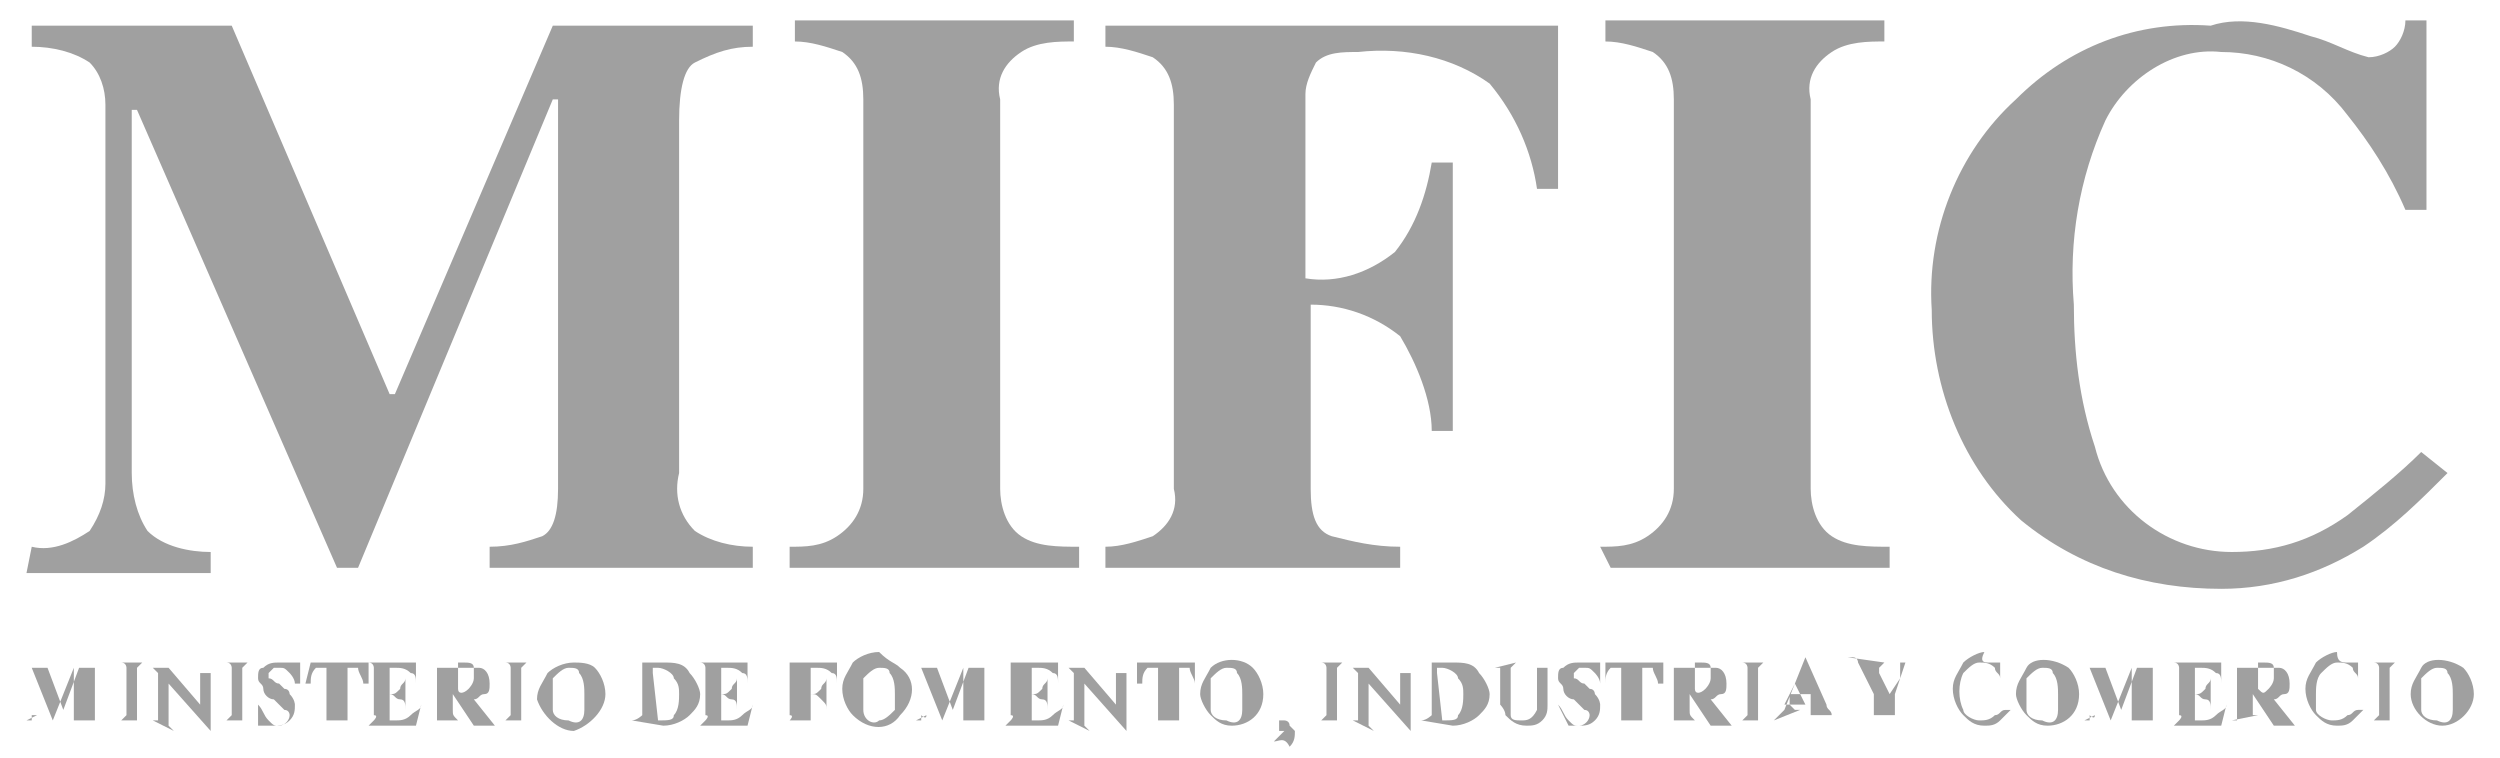 <?xml version="1.0" encoding="utf-8"?>
<!-- Generator: Adobe Illustrator 24.2.3, SVG Export Plug-In . SVG Version: 6.00 Build 0)  -->
<svg version="1.1" id="Capa_1" xmlns="http://www.w3.org/2000/svg" xmlns:xlink="http://www.w3.org/1999/xlink" x="0px" y="0px"
	 viewBox="0 0 47.5 14.4" style="enable-background:new 0 0 47.5 14.4;" xml:space="preserve">
<style type="text/css">
	.st0{fill:#A0A0A0;}
</style>
<g id="MIFIC" transform="translate(-947.997 -516.812)">
	<path id="Trazado_792" class="st0" d="M948.6,527.2c0.4,0.1,0.8-0.1,1.1-0.3c0.2-0.3,0.3-0.6,0.3-0.9v-7.2c0-0.3-0.1-0.6-0.3-0.8
		c-0.3-0.2-0.7-0.3-1.1-0.3v-0.4h3.8l3,7h0.1l3-7h3.8v0.4c-0.4,0-0.7,0.1-1.1,0.3c-0.2,0.1-0.3,0.5-0.3,1.1v6.7
		c-0.1,0.4,0,0.8,0.3,1.1c0.3,0.2,0.7,0.3,1.1,0.3v0.4h-5v-0.4c0.4,0,0.7-0.1,1-0.2c0.2-0.1,0.3-0.4,0.3-0.9v-7.4h-0.1l-3.7,8.9
		h-0.4l-3.8-8.7h-0.1v6.9c0,0.4,0.1,0.8,0.3,1.1c0.3,0.3,0.8,0.4,1.2,0.4v0.4h-3.5L948.6,527.2z"/>
	<path id="Trazado_793" class="st0" d="M963,527.2c0.3,0,0.6,0,0.9-0.2c0.3-0.2,0.5-0.5,0.5-0.9v-7.4c0-0.4-0.1-0.7-0.4-0.9
		c-0.3-0.1-0.6-0.2-0.9-0.2v-0.4h5.3v0.4c-0.3,0-0.7,0-1,0.2c-0.3,0.2-0.5,0.5-0.4,0.9v7.4c0,0.3,0.1,0.7,0.4,0.9
		c0.3,0.2,0.7,0.2,1.1,0.2v0.4H963L963,527.2z"/>
	<path id="Trazado_794" class="st0" d="M969,527.2c0.3,0,0.6-0.1,0.9-0.2c0.3-0.2,0.5-0.5,0.4-0.9v-7.3c0-0.4-0.1-0.7-0.4-0.9
		c-0.3-0.1-0.6-0.2-0.9-0.2v-0.4h8.6v3.1h-0.4c-0.1-0.7-0.4-1.4-0.9-2c-0.7-0.5-1.6-0.7-2.5-0.6c-0.3,0-0.6,0-0.8,0.2
		c-0.1,0.2-0.2,0.4-0.2,0.6v3.5c0.6,0.1,1.2-0.1,1.7-0.5c0.4-0.5,0.6-1.1,0.7-1.7h0.4v5.1h-0.4c0-0.6-0.3-1.3-0.6-1.8
		c-0.5-0.4-1.1-0.6-1.7-0.6v3.5c0,0.5,0.1,0.8,0.4,0.9c0.4,0.1,0.8,0.2,1.3,0.2v0.4H969V527.2z"/>
	<path id="Trazado_795" class="st0" d="M978.4,527.2c0.3,0,0.6,0,0.9-0.2c0.3-0.2,0.5-0.5,0.5-0.9v-7.4c0-0.4-0.1-0.7-0.4-0.9
		c-0.3-0.1-0.6-0.2-0.9-0.2v-0.4h5.3v0.4c-0.3,0-0.7,0-1,0.2c-0.3,0.2-0.5,0.5-0.4,0.9v7.4c0,0.3,0.1,0.7,0.4,0.9
		c0.3,0.2,0.7,0.2,1.1,0.2v0.4h-5.3L978.4,527.2z"/>
	<path id="Trazado_796" class="st0" d="M991.9,517.5c0.4,0.1,0.7,0.3,1.1,0.4c0.2,0,0.4-0.1,0.5-0.2c0.1-0.1,0.2-0.3,0.2-0.5h0.4
		v3.6h-0.4c-0.3-0.7-0.7-1.3-1.1-1.8c-0.6-0.8-1.5-1.2-2.4-1.2c-0.9-0.1-1.8,0.5-2.2,1.3c-0.5,1.1-0.7,2.3-0.6,3.5
		c0,0.9,0.1,1.8,0.4,2.7c0.3,1.2,1.4,2,2.6,2c0.8,0,1.5-0.2,2.2-0.7c0.5-0.4,1-0.8,1.4-1.2l0.5,0.4c-0.5,0.5-1,1-1.6,1.4
		c-0.8,0.5-1.7,0.8-2.7,0.8c-1.4,0-2.7-0.4-3.8-1.3c-1.1-1-1.7-2.5-1.7-4c-0.1-1.5,0.5-3,1.6-4c1-1,2.3-1.5,3.7-1.4
		C990.6,517.1,991.3,517.3,991.9,517.5z"/>
	<path id="Trazado_797" class="st0" d="M948.5,530.5c0,0,0.1,0,0.1,0c0,0,0-0.1,0-0.1v-0.8c0,0,0-0.1,0-0.1c0,0-0.1,0-0.1,0v0h0.4
		l0.3,0.8h0l0.3-0.8h0.4v0c0,0-0.1,0-0.1,0c0,0,0,0.1,0,0.1v0.8c0,0,0,0.1,0,0.1c0,0,0.1,0,0.1,0v0h-0.6v0c0,0,0.1,0,0.1,0
		c0,0,0-0.1,0-0.1v-0.9h0l-0.4,1h0l-0.4-1h0v0.8c0,0,0,0.1,0,0.1c0,0,0.1,0,0.1,0v0L948.5,530.5L948.5,530.5z"/>
	<path id="Trazado_798" class="st0" d="M950.2,530.5c0,0,0.1,0,0.1,0c0,0,0.1-0.1,0.1-0.1v-0.9c0,0,0-0.1-0.1-0.1c0,0-0.1,0-0.1,0v0
		h0.6v0c0,0-0.1,0-0.1,0c0,0-0.1,0.1-0.1,0.1v0.9c0,0,0,0.1,0,0.1c0,0,0.1,0,0.1,0v0L950.2,530.5L950.2,530.5z"/>
	<path id="Trazado_799" class="st0" d="M950.9,530.5c0,0,0.1,0,0.1,0c0,0,0-0.1,0-0.1v-0.8c0,0-0.1-0.1-0.1-0.1c0,0,0,0-0.1,0v0h0.4
		l0.6,0.7h0v-0.5c0,0,0-0.1,0-0.1c0,0-0.1,0-0.1,0v0h0.4v0c0,0-0.1,0-0.1,0c0,0,0,0.1,0,0.1v1h0l-0.8-0.9h0v0.7c0,0,0,0.1,0,0.1
		c0,0,0.1,0.1,0.1,0.1v0L950.9,530.5L950.9,530.5z"/>
	<path id="Trazado_800" class="st0" d="M952.2,530.5c0,0,0.1,0,0.1,0c0,0,0.1-0.1,0.1-0.1v-0.9c0,0,0-0.1-0.1-0.1c0,0-0.1,0-0.1,0v0
		h0.6v0c0,0-0.1,0-0.1,0c0,0-0.1,0.1-0.1,0.1v0.9c0,0,0,0.1,0,0.1c0,0,0.1,0,0.1,0v0L952.2,530.5L952.2,530.5z"/>
	<path id="Trazado_801" class="st0" d="M952.9,530.2L952.9,530.2c0.1,0.1,0.1,0.2,0.2,0.3c0.1,0.1,0.1,0.1,0.2,0.1
		c0.1,0,0.2-0.1,0.2-0.2c0,0,0,0,0,0c0,0,0-0.1-0.1-0.1c0,0-0.1-0.1-0.1-0.1l-0.1-0.1c-0.1,0-0.2-0.1-0.2-0.2c0-0.1-0.1-0.1-0.1-0.2
		c0-0.1,0-0.2,0.1-0.2c0.1-0.1,0.2-0.1,0.3-0.1c0.1,0,0.1,0,0.2,0c0,0,0.1,0,0.1,0c0,0,0,0,0,0c0,0,0,0,0,0h0.1v0.4h-0.1
		c0-0.1-0.1-0.2-0.1-0.2c-0.1-0.1-0.1-0.1-0.2-0.1c-0.1,0-0.1,0-0.1,0c0,0-0.1,0.1-0.1,0.1c0,0,0,0.1,0,0.1c0.1,0,0.1,0.1,0.2,0.1
		l0.1,0.1c0.1,0,0.1,0.1,0.1,0.1c0.1,0.1,0.1,0.2,0.1,0.2c0,0.1,0,0.2-0.1,0.3c-0.1,0.1-0.2,0.1-0.3,0.1c0,0-0.1,0-0.1,0
		c0,0-0.1,0-0.1,0l0,0l0,0h0c0,0,0,0,0,0c0,0,0,0,0,0h-0.1L952.9,530.2z"/>
	<path id="Trazado_802" class="st0" d="M953.9,529.4h1.1v0.4h-0.1c0-0.1-0.1-0.2-0.1-0.3c-0.1,0-0.1,0-0.2,0v0.9c0,0,0,0.1,0,0.1
		c0,0,0.1,0,0.1,0v0h-0.6v0c0,0,0.1,0,0.1,0c0,0,0-0.1,0-0.1v-0.9c-0.1,0-0.1,0-0.2,0c-0.1,0.1-0.1,0.2-0.1,0.3h-0.1L953.9,529.4z"
		/>
	<path id="Trazado_803" class="st0" d="M955,530.6L955,530.6c0,0,0.1-0.1,0.1-0.1c0,0,0.1-0.1,0-0.1v-0.9c0,0,0-0.1-0.1-0.1
		c0,0-0.1,0-0.1,0v0h1v0.4h0c0-0.1,0-0.2-0.1-0.2c-0.1-0.1-0.2-0.1-0.3-0.1c0,0-0.1,0-0.1,0c0,0,0,0,0,0.1v0.4c0.1,0,0.1,0,0.2-0.1
		c0-0.1,0.1-0.1,0.1-0.2h0v0.6h0c0-0.1,0-0.2-0.1-0.2c-0.1,0-0.1-0.1-0.2-0.1v0.4c0,0,0,0.1,0,0.1c0,0,0.1,0,0.1,0
		c0.1,0,0.2,0,0.3-0.1c0.1-0.1,0.2-0.1,0.2-0.2h0l-0.1,0.4L955,530.6z"/>
	<path id="Trazado_804" class="st0" d="M956.2,530.5c0,0,0.1,0,0.1,0c0,0,0-0.1,0-0.1v-0.8c0,0,0-0.1,0-0.1c0,0-0.1,0-0.1,0v0h0.6
		c0.1,0,0.2,0,0.3,0c0.1,0,0.2,0.1,0.2,0.3c0,0.1,0,0.2-0.1,0.2c-0.1,0-0.1,0.1-0.2,0.1l0.4,0.5c0,0,0,0,0,0c0,0,0,0,0,0v0h-0.4
		l-0.4-0.6l0,0v0.3c0,0.1,0,0.1,0.1,0.2c0,0,0,0,0.1,0v0L956.2,530.5L956.2,530.5z M956.9,529.9c0,0,0.1-0.1,0.1-0.2
		c0-0.1,0-0.1,0-0.2c0-0.1-0.1-0.1-0.2-0.1c0,0-0.1,0-0.1,0c0,0,0,0,0,0.1v0.4C956.7,530,956.8,530,956.9,529.9z"/>
	<path id="Trazado_805" class="st0" d="M957.5,530.5c0,0,0.1,0,0.1,0c0,0,0.1-0.1,0.1-0.1v-0.9c0,0,0-0.1-0.1-0.1c0,0-0.1,0-0.1,0v0
		h0.6v0c0,0-0.1,0-0.1,0c0,0-0.1,0.1-0.1,0.1v0.9c0,0,0,0.1,0,0.1c0,0,0.1,0,0.1,0v0L957.5,530.5L957.5,530.5z"/>
	<path id="Trazado_806" class="st0" d="M959.3,529.5c0.1,0.1,0.2,0.3,0.2,0.5c0,0.3-0.3,0.6-0.6,0.7c-0.3,0-0.6-0.3-0.7-0.6
		c0,0,0,0,0,0c0-0.2,0.1-0.3,0.2-0.5c0.1-0.1,0.3-0.2,0.5-0.2C959,529.4,959.2,529.4,959.3,529.5z M959.1,530.3c0-0.1,0-0.2,0-0.3
		c0-0.1,0-0.3-0.1-0.4c0-0.1-0.1-0.1-0.2-0.1c-0.1,0-0.2,0.1-0.3,0.2c0,0.1,0,0.2,0,0.3c0,0.1,0,0.2,0,0.3c0,0.1,0.1,0.2,0.3,0.2
		C959,530.6,959.1,530.5,959.1,530.3L959.1,530.3z"/>
	<path id="Trazado_807" class="st0" d="M960,530.5C960.1,530.5,960.1,530.5,960,530.5c0.1,0,0.2-0.1,0.2-0.1v-0.9c0,0,0-0.1,0-0.1
		c0,0-0.1,0-0.1,0v0h0.5c0.2,0,0.4,0,0.5,0.2c0.1,0.1,0.2,0.3,0.2,0.4c0,0.2-0.1,0.3-0.2,0.4c-0.1,0.1-0.3,0.2-0.5,0.2L960,530.5
		L960,530.5z M960.5,530.5C960.5,530.5,960.5,530.5,960.5,530.5c0.2,0,0.3,0,0.3-0.1c0.1-0.1,0.1-0.3,0.1-0.4c0-0.1,0-0.2-0.1-0.3
		c0-0.1-0.2-0.2-0.3-0.2c0,0-0.1,0-0.1,0c0,0,0,0,0,0.1L960.5,530.5C960.5,530.4,960.5,530.5,960.5,530.5z"/>
	<path id="Trazado_808" class="st0" d="M961.3,530.6L961.3,530.6c0,0,0.1-0.1,0.1-0.1c0,0,0.1-0.1,0-0.1v-0.9c0,0,0-0.1-0.1-0.1
		c0,0-0.1,0-0.1,0v0h1v0.4h0c0-0.1,0-0.2-0.1-0.2c-0.1-0.1-0.2-0.1-0.3-0.1c0,0-0.1,0-0.1,0c0,0,0,0,0,0.1v0.4c0.1,0,0.1,0,0.2-0.1
		c0-0.1,0.1-0.1,0.1-0.2h0v0.6h0c0-0.1,0-0.2-0.1-0.2c-0.1,0-0.1-0.1-0.2-0.1v0.4c0,0,0,0.1,0,0.1c0,0,0.1,0,0.1,0
		c0.1,0,0.2,0,0.3-0.1c0.1-0.1,0.2-0.1,0.2-0.2h0l-0.1,0.4L961.3,530.6z"/>
	<path id="Trazado_809" class="st0" d="M962.9,530.5c0,0,0.1,0,0.1,0c0,0,0.1-0.1,0-0.1v-0.9c0,0,0-0.1,0-0.1c0,0-0.1,0-0.1,0v0h1
		v0.4h0c0-0.1,0-0.2-0.1-0.2c-0.1-0.1-0.2-0.1-0.3-0.1c0,0-0.1,0-0.1,0c0,0,0,0,0,0.1v0.4c0.1,0,0.1,0,0.2-0.1
		c0-0.1,0.1-0.1,0.1-0.2h0v0.6h0c0-0.1,0-0.1-0.1-0.2c-0.1-0.1-0.1-0.1-0.2-0.1v0.4c0,0.1,0,0.1,0,0.1c0,0,0.1,0,0.1,0v0
		L962.9,530.5L962.9,530.5z"/>
	<path id="Trazado_810" class="st0" d="M965.1,529.5c0.3,0.2,0.3,0.6,0,0.9c-0.2,0.3-0.6,0.3-0.9,0c-0.1-0.1-0.2-0.3-0.2-0.5
		c0-0.2,0.1-0.3,0.2-0.5c0.1-0.1,0.3-0.2,0.5-0.2C964.9,529.4,965,529.4,965.1,529.5z M965,530.3c0-0.1,0-0.2,0-0.3
		c0-0.1,0-0.3-0.1-0.4c0-0.1-0.1-0.1-0.2-0.1c-0.1,0-0.2,0.1-0.3,0.2c0,0.1,0,0.2,0,0.3c0,0.1,0,0.2,0,0.3c0,0.2,0.2,0.3,0.3,0.2
		C964.8,530.5,964.9,530.4,965,530.3L965,530.3z"/>
	<path id="Trazado_811" class="st0" d="M965.4,530.5c0,0,0.1,0,0.1,0c0,0,0-0.1,0-0.1v-0.8c0,0,0-0.1,0-0.1c0,0-0.1,0-0.1,0v0h0.4
		l0.3,0.8h0l0.3-0.8h0.4v0c0,0-0.1,0-0.1,0c0,0,0,0.1,0,0.1v0.8c0,0,0,0.1,0,0.1c0,0,0.1,0,0.1,0v0h-0.6v0c0,0,0.1,0,0.1,0
		c0,0,0-0.1,0-0.1v-0.9h0l-0.4,1h0l-0.4-1h0v0.8c0,0,0,0.1,0,0.1c0,0,0.1,0.1,0.1,0v0L965.4,530.5L965.4,530.5z"/>
	<path id="Trazado_812" class="st0" d="M967.1,530.6L967.1,530.6c0,0,0.1-0.1,0.1-0.1c0,0,0.1-0.1,0-0.1v-0.9c0,0,0-0.1,0-0.1
		c0,0-0.1,0-0.1,0v0h1v0.4h0c0-0.1,0-0.2-0.1-0.2c-0.1-0.1-0.2-0.1-0.3-0.1c0,0-0.1,0-0.1,0c0,0,0,0,0,0.1v0.4c0.1,0,0.1,0,0.2-0.1
		c0-0.1,0.1-0.1,0.1-0.2h0v0.6h0c0-0.1,0-0.2-0.1-0.2c-0.1,0-0.1-0.1-0.2-0.1v0.4c0,0,0,0.1,0,0.1c0,0,0.1,0,0.1,0
		c0.1,0,0.2,0,0.3-0.1c0.1-0.1,0.2-0.1,0.2-0.2h0l-0.1,0.4L967.1,530.6z"/>
	<path id="Trazado_813" class="st0" d="M968.3,530.5c0,0,0.1,0,0.1,0c0,0,0-0.1,0-0.1v-0.8c0,0-0.1-0.1-0.1-0.1c0,0,0,0-0.1,0v0h0.4
		l0.6,0.7h0v-0.5c0,0,0-0.1,0-0.1c0,0-0.1,0-0.1,0v0h0.4v0c0,0-0.1,0-0.1,0c0,0,0,0.1,0,0.1v1h0l-0.8-0.9h0v0.7c0,0,0,0.1,0,0.1
		c0,0,0.1,0.1,0.1,0.1v0L968.3,530.5L968.3,530.5z"/>
	<path id="Trazado_814" class="st0" d="M969.6,529.4h1.1v0.4h0c0-0.1-0.1-0.2-0.1-0.3c-0.1,0-0.1,0-0.2,0v0.9c0,0,0,0.1,0,0.1
		c0,0,0.1,0,0.1,0v0h-0.6v0c0,0,0.1,0,0.1,0c0,0,0-0.1,0-0.1v-0.9c-0.1,0-0.1,0-0.2,0c-0.1,0.1-0.1,0.2-0.1,0.3h-0.1V529.4z"/>
	<path id="Trazado_815" class="st0" d="M971.8,529.5c0.1,0.1,0.2,0.3,0.2,0.5c0,0.4-0.3,0.6-0.6,0.6c-0.2,0-0.3-0.1-0.4-0.2
		c-0.1-0.1-0.2-0.3-0.2-0.4c0-0.2,0.1-0.3,0.2-0.5C971.2,529.3,971.6,529.3,971.8,529.5L971.8,529.5z M971.6,530.3
		c0-0.1,0-0.2,0-0.3c0-0.1,0-0.3-0.1-0.4c0-0.1-0.1-0.1-0.2-0.1c-0.1,0-0.2,0.1-0.3,0.2c0,0.1,0,0.2,0,0.3c0,0.1,0,0.2,0,0.3
		c0,0.1,0.1,0.2,0.3,0.2C971.5,530.6,971.6,530.5,971.6,530.3L971.6,530.3z"/>
	<path id="Trazado_816" class="st0" d="M972.2,530.9c0,0,0.1-0.1,0.1-0.1c0,0,0.1-0.1,0.1-0.1c0,0,0,0,0,0c0,0,0,0,0,0h0
		c0,0-0.1,0-0.1,0c0,0,0-0.1,0-0.1c0,0,0-0.1,0-0.1c0,0,0.1,0,0.1,0c0,0,0.1,0,0.1,0.1c0,0,0.1,0.1,0.1,0.1c0,0.1,0,0.2-0.1,0.3
		C972.4,530.8,972.3,530.9,972.2,530.9L972.2,530.9z"/>
	<path id="Trazado_817" class="st0" d="M973,530.5c0,0,0.1,0,0.1,0c0,0,0.1-0.1,0.1-0.1v-0.9c0,0,0-0.1-0.1-0.1c0,0-0.1,0-0.1,0v0
		h0.6v0c0,0-0.1,0-0.1,0c0,0-0.1,0.1-0.1,0.1v0.9c0,0,0,0.1,0,0.1c0,0,0.1,0,0.1,0v0L973,530.5L973,530.5z"/>
	<path id="Trazado_818" class="st0" d="M973.7,530.5c0,0,0.1,0,0.1,0c0,0,0-0.1,0-0.1v-0.8c0,0-0.1-0.1-0.1-0.1c0,0,0,0-0.1,0v0h0.4
		l0.6,0.7h0v-0.5c0,0,0-0.1,0-0.1c0,0-0.1,0-0.1,0v0h0.4v0c0,0-0.1,0-0.1,0c0,0,0,0.1,0,0.1v1h0l-0.8-0.9h0v0.7c0,0,0,0.1,0,0.1
		c0,0,0.1,0.1,0.1,0.1v0L973.7,530.5L973.7,530.5z"/>
	<path id="Trazado_819" class="st0" d="M975,530.5C975,530.5,975,530.5,975,530.5c0.1,0,0.2-0.1,0.2-0.1v-0.9c0,0,0-0.1,0-0.1
		c0,0-0.1,0-0.1,0v0h0.5c0.2,0,0.4,0,0.5,0.2c0.1,0.1,0.2,0.3,0.2,0.4c0,0.2-0.1,0.3-0.2,0.4c-0.1,0.1-0.3,0.2-0.5,0.2L975,530.5
		L975,530.5z M975.4,530.5C975.4,530.5,975.4,530.5,975.4,530.5c0.2,0,0.3,0,0.3-0.1c0.1-0.1,0.1-0.3,0.1-0.4c0-0.1,0-0.2-0.1-0.3
		c0-0.1-0.2-0.2-0.3-0.2c0,0-0.1,0-0.1,0c0,0,0,0,0,0.1L975.4,530.5C975.4,530.4,975.4,530.5,975.4,530.5z"/>
	<path id="Trazado_820" class="st0" d="M976.8,529.4L976.8,529.4c0,0-0.1,0.1-0.1,0.1c0,0,0,0.1,0,0.1v0.6c0,0.1,0,0.1,0,0.2
		c0,0.1,0.1,0.1,0.2,0.1c0.1,0,0.2,0,0.3-0.2c0-0.1,0-0.2,0-0.2v-0.5c0,0,0-0.1,0-0.1c0,0-0.1,0-0.1,0v0h0.4v0c0,0-0.1,0-0.1,0
		c0,0,0,0.1,0,0.1v0.6c0,0.1,0,0.2-0.1,0.3c-0.1,0.1-0.2,0.1-0.3,0.1c-0.2,0-0.3-0.1-0.4-0.2c0-0.1-0.1-0.2-0.1-0.2v-0.6
		c0,0,0-0.1,0-0.1c0,0-0.1,0-0.1,0v0L976.8,529.4z"/>
	<path id="Trazado_821" class="st0" d="M977.6,530.2L977.6,530.2c0.1,0.1,0.1,0.2,0.2,0.3c0.1,0.1,0.1,0.1,0.2,0.1
		c0.1,0,0.2-0.1,0.2-0.2c0,0,0,0,0,0c0,0,0-0.1-0.1-0.1c0,0-0.1-0.1-0.1-0.1l-0.1-0.1c-0.1,0-0.2-0.1-0.2-0.2c0-0.1-0.1-0.1-0.1-0.2
		c0-0.1,0-0.2,0.1-0.2c0.1-0.1,0.2-0.1,0.3-0.1c0.1,0,0.1,0,0.2,0c0,0,0.1,0,0.1,0c0,0,0,0,0,0c0,0,0,0,0,0h0.1v0.4h0
		c0-0.1-0.1-0.2-0.1-0.2c-0.1-0.1-0.1-0.1-0.2-0.1c-0.1,0-0.1,0-0.1,0c0,0-0.1,0.1-0.1,0.1c0,0,0,0.1,0,0.1c0.1,0,0.1,0.1,0.2,0.1
		l0.1,0.1c0.1,0,0.1,0.1,0.1,0.1c0.1,0.1,0.1,0.2,0.1,0.2c0,0.1,0,0.2-0.1,0.3c-0.1,0.1-0.2,0.1-0.3,0.1c0,0-0.1,0-0.1,0
		c0,0-0.1,0-0.1,0l0,0l0,0h0c0,0,0,0,0,0c0,0,0,0,0,0h0L977.6,530.2z"/>
	<path id="Trazado_822" class="st0" d="M978.5,529.4h1.1v0.4h-0.1c0-0.1-0.1-0.2-0.1-0.3c-0.1,0-0.1,0-0.2,0v0.9c0,0,0,0.1,0,0.1
		c0,0,0.1,0,0.1,0v0h-0.6v0c0,0,0.1,0,0.1,0c0,0,0-0.1,0-0.1v-0.9c-0.1,0-0.1,0-0.2,0c-0.1,0.1-0.1,0.2-0.1,0.3h0L978.5,529.4z"/>
	<path id="Trazado_823" class="st0" d="M979.7,530.5c0,0,0.1,0,0.1,0c0,0,0-0.1,0-0.1v-0.8c0,0,0-0.1,0-0.1c0,0-0.1,0-0.1,0v0h0.6
		c0.1,0,0.2,0,0.3,0c0.1,0,0.2,0.1,0.2,0.3c0,0.1,0,0.2-0.1,0.2c-0.1,0-0.1,0.1-0.2,0.1l0.4,0.5c0,0,0,0,0,0c0,0,0,0,0,0v0h-0.4
		l-0.4-0.6l0,0v0.3c0,0.1,0,0.1,0.1,0.2c0,0,0,0,0.1,0v0L979.7,530.5L979.7,530.5z M980.4,529.9c0,0,0.1-0.1,0.1-0.2
		c0-0.1,0-0.1,0-0.2c0-0.1-0.1-0.1-0.2-0.1c0,0-0.1,0-0.1,0c0,0,0,0,0,0.1v0.4C980.2,530,980.3,530,980.4,529.9L980.4,529.9z"/>
	<path id="Trazado_824" class="st0" d="M981,530.5c0,0,0.1,0,0.1,0c0,0,0.1-0.1,0.1-0.1v-0.9c0,0,0-0.1-0.1-0.1c0,0-0.1,0-0.1,0v0
		h0.6v0c0,0-0.1,0-0.1,0c0,0-0.1,0.1-0.1,0.1v0.9c0,0,0,0.1,0,0.1c0,0,0.1,0,0.1,0v0L981,530.5L981,530.5z"/>
	<path id="Trazado_825" class="st0" d="M981.7,530.5C981.7,530.5,981.8,530.5,981.7,530.5c0.1-0.1,0.2-0.2,0.2-0.2l0.4-1h0l0.4,0.9
		c0,0.1,0.1,0.1,0.1,0.2c0,0,0.1,0,0.1,0v0h-0.6v0c0,0,0.1,0,0.1,0c0,0,0,0,0-0.1c0,0,0,0,0-0.1c0,0,0,0,0-0.1l0-0.1H982
		c0,0.1,0,0.1,0,0.1c0,0,0,0.1,0,0.1c0,0,0,0,0.1,0.1c0,0,0.1,0,0.1,0v0L981.7,530.5L981.7,530.5z M982.3,530.2l-0.2-0.4h0l-0.2,0.4
		H982.3z"/>
	<path id="Trazado_826" class="st0" d="M983.8,529.4L983.8,529.4c0,0-0.1,0.1-0.1,0.1c0,0,0,0,0,0c0,0,0,0,0,0c0,0,0,0,0,0.1
		l0.2,0.4l0,0l0.2-0.3c0,0,0,0,0-0.1c0,0,0-0.1,0-0.1c0,0,0-0.1,0-0.1c0,0-0.1,0-0.1,0v0h0.4v0c0,0,0,0-0.1,0c0,0,0,0-0.1,0L984,530
		v0.3c0,0.1,0,0.1,0,0.1c0,0,0.1,0,0.1,0v0h-0.6v0c0,0,0.1,0,0.1,0c0,0,0-0.1,0-0.1v-0.3l-0.3-0.6c0,0,0-0.1-0.1-0.1c0,0,0,0-0.1,0
		v0L983.8,529.4z"/>
	<path id="Trazado_827" class="st0" d="M985.8,529.4c0,0,0.1,0,0.1,0c0,0,0,0,0.1,0c0,0,0,0,0-0.1h0v0.4h0c0-0.1-0.1-0.1-0.1-0.2
		c-0.1-0.1-0.2-0.1-0.3-0.1c-0.1,0-0.2,0.1-0.3,0.2c-0.1,0.2-0.1,0.5,0,0.7c0,0.1,0.2,0.2,0.3,0.2c0.1,0,0.2,0,0.3-0.1
		c0.1,0,0.1-0.1,0.2-0.1l0.1,0c-0.1,0.1-0.1,0.1-0.2,0.2c-0.1,0.1-0.2,0.1-0.3,0.1c-0.2,0-0.3-0.1-0.4-0.2c-0.1-0.1-0.2-0.3-0.2-0.5
		c0-0.2,0.1-0.3,0.2-0.5c0.1-0.1,0.3-0.2,0.4-0.2C985.6,529.4,985.7,529.4,985.8,529.4z"/>
	<path id="Trazado_828" class="st0" d="M987.3,529.5c0.1,0.1,0.2,0.3,0.2,0.5c0,0.4-0.3,0.6-0.6,0.6c-0.2,0-0.3-0.1-0.4-0.2
		c-0.1-0.1-0.2-0.3-0.2-0.4c0-0.2,0.1-0.3,0.2-0.5C986.6,529.3,987,529.3,987.3,529.5L987.3,529.5z M987.1,530.3c0-0.1,0-0.2,0-0.3
		c0-0.1,0-0.3-0.1-0.4c0-0.1-0.1-0.1-0.2-0.1c-0.1,0-0.2,0.1-0.3,0.2c0,0.1,0,0.2,0,0.3c0,0.1,0,0.2,0,0.3c0,0.1,0.1,0.2,0.3,0.2
		C987,530.6,987.1,530.5,987.1,530.3L987.1,530.3z"/>
	<path id="Trazado_829" class="st0" d="M987.6,530.5c0,0,0.1,0,0.1,0c0,0,0-0.1,0-0.1v-0.8c0,0,0-0.1,0-0.1c0,0-0.1,0-0.1,0v0h0.4
		l0.3,0.8h0l0.3-0.8h0.4v0c0,0-0.1,0-0.1,0c0,0,0,0.1,0,0.1v0.8c0,0,0,0.1,0,0.1c0,0,0.1,0,0.1,0v0h-0.6v0c0,0,0.1,0,0.1,0
		c0,0,0-0.1,0-0.1v-0.9h0l-0.4,1h0l-0.4-1h0v0.8c0,0,0,0.1,0,0.1c0,0,0.1,0.1,0.1,0v0L987.6,530.5L987.6,530.5z"/>
	<path id="Trazado_830" class="st0" d="M989.3,530.6L989.3,530.6c0,0,0.1-0.1,0.1-0.1c0,0,0.1-0.1,0-0.1v-0.9c0,0,0-0.1-0.1-0.1
		c0,0-0.1,0-0.1,0v0h1v0.4h0c0-0.1,0-0.2-0.1-0.2c-0.1-0.1-0.2-0.1-0.3-0.1c0,0-0.1,0-0.1,0c0,0,0,0,0,0.1v0.4c0.1,0,0.1,0,0.2-0.1
		c0-0.1,0.1-0.1,0.1-0.2h0v0.6h0c0-0.1,0-0.2-0.1-0.2c-0.1,0-0.1-0.1-0.2-0.1v0.4c0,0,0,0.1,0,0.1c0,0,0.1,0,0.1,0
		c0.1,0,0.2,0,0.3-0.1c0.1-0.1,0.2-0.1,0.2-0.2h0l-0.1,0.4L989.3,530.6z"/>
	<path id="Trazado_831" class="st0" d="M990.4,530.5c0,0,0.1,0,0.1,0c0,0,0-0.1,0-0.1v-0.8c0,0,0-0.1,0-0.1c0,0-0.1,0-0.1,0v0h0.6
		c0.1,0,0.2,0,0.3,0c0.1,0,0.2,0.1,0.2,0.3c0,0.1,0,0.2-0.1,0.2c-0.1,0-0.1,0.1-0.2,0.1l0.4,0.5c0,0,0,0,0,0c0,0,0,0,0,0v0h-0.4
		l-0.4-0.6l0,0v0.3c0,0,0,0.1,0,0.1c0,0,0.1,0,0.1,0v0L990.4,530.5L990.4,530.5z M991.1,529.9c0,0,0.1-0.1,0.1-0.2
		c0-0.1,0-0.1,0-0.2c0-0.1-0.1-0.1-0.2-0.1c0,0-0.1,0-0.1,0c0,0,0,0,0,0.1v0.4C991,530,991,530,991.1,529.9L991.1,529.9z"/>
	<path id="Trazado_832" class="st0" d="M992.6,529.4c0,0,0.1,0,0.1,0c0,0,0,0,0.1,0c0,0,0,0,0-0.1h0v0.4h0c0-0.1-0.1-0.1-0.1-0.2
		c-0.1-0.1-0.2-0.1-0.3-0.1c-0.1,0-0.2,0.1-0.3,0.2c-0.1,0.1-0.1,0.3-0.1,0.4c0,0.1,0,0.2,0,0.3c0,0.1,0.2,0.2,0.3,0.2
		c0.1,0,0.2,0,0.3-0.1c0.1,0,0.1-0.1,0.2-0.1l0.1,0c-0.1,0.1-0.1,0.1-0.2,0.2c-0.1,0.1-0.2,0.1-0.3,0.1c-0.2,0-0.3-0.1-0.4-0.2
		c-0.1-0.1-0.2-0.3-0.2-0.5c0-0.2,0.1-0.3,0.2-0.5c0.1-0.1,0.3-0.2,0.4-0.2C992.4,529.4,992.5,529.4,992.6,529.4z"/>
	<path id="Trazado_833" class="st0" d="M993,530.5c0,0,0.1,0,0.1,0c0,0,0.1-0.1,0.1-0.1v-0.9c0,0,0-0.1-0.1-0.1c0,0-0.1,0-0.1,0v0
		h0.6v0c0,0-0.1,0-0.1,0c0,0-0.1,0.1-0.1,0.1v0.9c0,0,0,0.1,0,0.1c0,0,0.1,0,0.1,0v0L993,530.5L993,530.5z"/>
	<path id="Trazado_834" class="st0" d="M994.8,529.5c0.1,0.1,0.2,0.3,0.2,0.5c0,0.3-0.3,0.6-0.6,0.6c-0.3,0-0.6-0.3-0.6-0.6l0,0
		c0-0.2,0.1-0.3,0.2-0.5C994.1,529.3,994.5,529.3,994.8,529.5L994.8,529.5z M994.6,530.3c0-0.1,0-0.2,0-0.3c0-0.1,0-0.3-0.1-0.4
		c0-0.1-0.1-0.1-0.2-0.1c-0.1,0-0.2,0.1-0.3,0.2c0,0.1,0,0.2,0,0.3c0,0.1,0,0.2,0,0.3c0,0.1,0.1,0.2,0.3,0.2
		C994.5,530.6,994.6,530.5,994.6,530.3L994.6,530.3z"/>
</g>
</svg>
